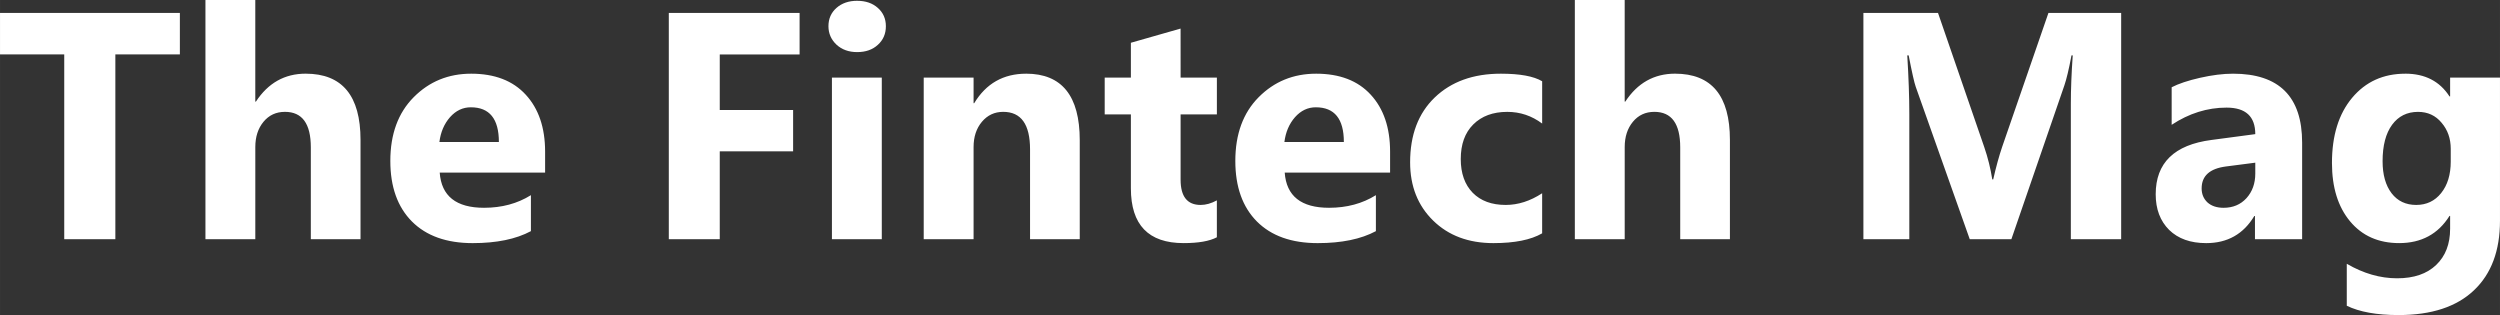 <?xml version="1.0" encoding="UTF-8" standalone="no"?>
<!-- Created with Inkscape (http://www.inkscape.org/) -->

<svg
   width="512"
   height="64.527"
   viewBox="0 0 135.467 17.073"
   version="1.1"
   id="svg1"
   inkscape:version="1.4 (86a8ad7, 2024-10-11)"
   sodipodi:docname="thefintechmag_light.svg"
   xmlns:inkscape="http://www.inkscape.org/namespaces/inkscape"
   xmlns:sodipodi="http://sodipodi.sourceforge.net/DTD/sodipodi-0.dtd"
   xmlns="http://www.w3.org/2000/svg"
   xmlns:svg="http://www.w3.org/2000/svg">
  <rect x="0" y="0" width="135.467" height="17.073" fill="#333333" stroke="none"/>
  <sodipodi:namedview
     id="namedview1"
     pagecolor="#ffffff"
     bordercolor="#000000"
     borderopacity="0.25"
     inkscape:showpageshadow="2"
     inkscape:pageopacity="0.0"
     inkscape:pagecheckerboard="0"
     inkscape:deskcolor="#d1d1d1"
     inkscape:document-units="px"
     inkscape:zoom="0.71891835"
     inkscape:cx="247.59418"
     inkscape:cy="394.34242"
     inkscape:window-width="1920"
     inkscape:window-height="1009"
     inkscape:window-x="1912"
     inkscape:window-y="-8"
     inkscape:window-maximized="1"
     inkscape:current-layer="layer1" />
  <defs
     id="defs1" />
  <g
     inkscape:label="Layer 1"
     inkscape:groupmode="layer"
     id="layer1"
     transform="translate(-39.513,-44.056)">
    <path
       id="text1"
       style="font-weight:bold;font-size:8.878px;font-family:Ebrima;-inkscape-font-specification:'Ebrima, Bold';text-align:start;writing-mode:lr-tb;direction:ltr;text-anchor:start;fill:#ffffff;fill-opacity:1;stroke-width:0.522"
       d="m 50.645,44.056 v 12.961 h 2.702 V 52.024 c 0,-0.553 0.148,-1.01 0.444,-1.369 0.296,-0.359 0.684,-0.538 1.163,-0.538 0.935,0 1.401,0.641 1.401,1.923 v 4.976 h 2.693 v -5.378 c 0,-2.394 -0.991,-3.59 -2.975,-3.59 -1.134,0 -2.032,0.505 -2.693,1.513 h -0.034 v -5.506 z m 74.204,0 v 12.961 h 2.702 V 52.024 c 0,-0.553 0.148,-1.01 0.444,-1.369 0.296,-0.359 0.684,-0.538 1.163,-0.538 0.935,0 1.401,0.641 1.401,1.923 v 4.976 h 2.693 v -5.378 c 0,-2.394 -0.991,-3.59 -2.975,-3.59 -1.134,0 -2.032,0.505 -2.693,1.513 h -0.034 v -5.506 z m -38.889,0.043 c -0.456,0 -0.829,0.129 -1.12,0.385 -0.291,0.256 -0.436,0.587 -0.436,0.992 0,0.393 0.145,0.726 0.436,1 0.291,0.268 0.664,0.403 1.12,0.403 0.462,0 0.835,-0.131 1.12,-0.393 0.291,-0.262 0.436,-0.599 0.436,-1.009 0,-0.405 -0.145,-0.735 -0.436,-0.992 -0.285,-0.256 -0.658,-0.385 -1.12,-0.385 z M 39.513,44.757 v 2.248 h 3.48 v 10.011 h 2.77 V 47.005 h 3.496 v -2.248 z m 36.24,0 v 12.26 h 2.761 v -4.762 H 82.489 V 50.015 h -3.975 v -3.009 h 4.326 v -2.248 z m 64.732,0 v 12.26 h 2.488 v -6.78 c 0,-0.912 -0.037,-1.971 -0.111,-3.18 h 0.076 c 0.177,0.918 0.305,1.487 0.385,1.709 l 2.924,8.25 h 2.257 l 2.872,-8.335 c 0.114,-0.331 0.243,-0.872 0.385,-1.624 h 0.068 c -0.068,0.957 -0.103,1.832 -0.103,2.624 v 7.335 h 2.727 v -12.26 h -3.941 l -2.505,7.25 c -0.171,0.502 -0.333,1.091 -0.487,1.769 h -0.052 c -0.091,-0.587 -0.236,-1.17 -0.435,-1.752 l -2.505,-7.267 z m -37,0.847 -2.693,0.769 v 1.888 h -1.419 v 1.992 h 1.419 v 4.009 c 0,1.978 0.952,2.967 2.855,2.967 0.804,0 1.405,-0.105 1.804,-0.316 v -2 c -0.302,0.165 -0.596,0.248 -0.88,0.248 -0.724,0 -1.085,-0.456 -1.085,-1.368 v -3.539 h 1.966 v -1.992 h -1.966 z m -38.445,2.445 c -1.231,0 -2.268,0.425 -3.111,1.274 -0.843,0.849 -1.266,2 -1.266,3.454 0,1.402 0.391,2.496 1.172,3.282 0.781,0.781 1.877,1.171 3.291,1.171 1.294,0 2.346,-0.216 3.155,-0.649 v -1.95 c -0.73,0.456 -1.576,0.684 -2.54,0.684 -1.51,0 -2.311,-0.635 -2.402,-1.906 h 5.711 v -1.137 c 0,-1.299 -0.351,-2.329 -1.052,-3.087 -0.695,-0.758 -1.682,-1.136 -2.958,-1.136 z m 30.075,0 c -1.231,0 -2.169,0.532 -2.813,1.598 h -0.034 v -1.385 h -2.702 v 8.755 h 2.702 V 52.024 c 0,-0.553 0.15,-1.01 0.452,-1.369 0.302,-0.359 0.687,-0.538 1.155,-0.538 0.969,0 1.453,0.678 1.453,2.034 v 4.865 h 2.693 v -5.36 c 0,-2.405 -0.97,-3.608 -2.907,-3.608 z m 15.713,0 c -1.231,0 -2.269,0.425 -3.112,1.274 -0.843,0.849 -1.265,2 -1.265,3.454 0,1.402 0.39,2.496 1.171,3.282 0.781,0.781 1.878,1.171 3.292,1.171 1.294,0 2.345,-0.216 3.154,-0.649 v -1.95 c -0.73,0.456 -1.575,0.684 -2.539,0.684 -1.51,0 -2.311,-0.635 -2.402,-1.906 h 5.71 v -1.137 c 0,-1.299 -0.35,-2.329 -1.051,-3.087 -0.695,-0.758 -1.682,-1.136 -2.958,-1.136 z m 10.01,0 c -1.493,0 -2.687,0.43 -3.582,1.29 -0.889,0.855 -1.333,2.026 -1.333,3.514 0,1.288 0.415,2.34 1.247,3.155 0.832,0.815 1.921,1.222 3.266,1.222 1.151,0 2.032,-0.177 2.641,-0.53 v -2.172 c -0.644,0.422 -1.302,0.633 -1.975,0.633 -0.758,0 -1.353,-0.219 -1.786,-0.658 -0.433,-0.445 -0.649,-1.054 -0.649,-1.829 0,-0.798 0.224,-1.422 0.675,-1.872 0.456,-0.456 1.071,-0.684 1.847,-0.684 0.695,0 1.325,0.211 1.889,0.633 V 48.459 c -0.462,-0.274 -1.208,-0.41 -2.24,-0.41 z m 39.676,0 c -0.536,0 -1.131,0.074 -1.786,0.222 -0.65,0.148 -1.163,0.319 -1.539,0.513 v 2.035 c 0.94,-0.621 1.932,-0.932 2.975,-0.932 1.037,0 1.556,0.479 1.556,1.437 l -2.377,0.316 c -2.012,0.262 -3.019,1.243 -3.019,2.941 0,0.804 0.242,1.448 0.727,1.932 0.49,0.479 1.16,0.717 2.01,0.717 1.151,0 2.02,-0.49 2.607,-1.471 h 0.035 v 1.258 h 2.556 v -5.232 c 0,-2.491 -1.248,-3.736 -3.744,-3.736 z m 9.335,0 c -1.191,0 -2.151,0.435 -2.881,1.307 -0.73,0.872 -1.093,2.049 -1.093,3.531 0,1.322 0.327,2.377 0.982,3.163 0.655,0.786 1.542,1.179 2.659,1.179 1.203,0 2.112,-0.49 2.727,-1.471 h 0.035 v 0.693 c 0,0.826 -0.251,1.479 -0.752,1.958 -0.502,0.484 -1.209,0.727 -2.121,0.727 -0.918,0 -1.827,-0.262 -2.727,-0.787 v 2.275 c 0.69,0.336 1.625,0.504 2.805,0.504 1.784,0 3.146,-0.447 4.087,-1.342 0.94,-0.889 1.41,-2.146 1.41,-3.771 v -7.754 h -2.702 v 1.018 h -0.035 c -0.53,-0.821 -1.328,-1.231 -2.394,-1.231 z m -85.257,0.213 v 8.755 h 2.702 v -8.755 z m -19.568,1.608 c 1.014,0 1.521,0.626 1.521,1.88 h -3.223 c 0.068,-0.536 0.259,-0.983 0.573,-1.342 0.319,-0.359 0.696,-0.538 1.129,-0.538 z m 45.787,0 c 1.014,0 1.521,0.626 1.521,1.88 h -3.222 c 0.068,-0.536 0.259,-0.983 0.573,-1.342 0.319,-0.359 0.695,-0.538 1.128,-0.538 z m 59.731,0.248 c 0.524,0 0.949,0.197 1.274,0.59 0.331,0.388 0.495,0.858 0.495,1.41 v 0.692 c 0,0.707 -0.173,1.277 -0.521,1.71 -0.342,0.427 -0.793,0.641 -1.351,0.641 -0.564,0 -1.008,-0.211 -1.333,-0.633 -0.325,-0.427 -0.488,-1.005 -0.488,-1.734 0,-0.849 0.172,-1.508 0.514,-1.975 0.342,-0.467 0.812,-0.701 1.41,-0.701 z m -8.822,2.753 v 0.59 c 0,0.536 -0.16,0.981 -0.479,1.334 -0.319,0.348 -0.733,0.521 -1.24,0.521 -0.365,0 -0.655,-0.097 -0.871,-0.29 -0.211,-0.199 -0.317,-0.453 -0.317,-0.761 0,-0.678 0.439,-1.074 1.317,-1.188 z" />
  </g>
</svg>

